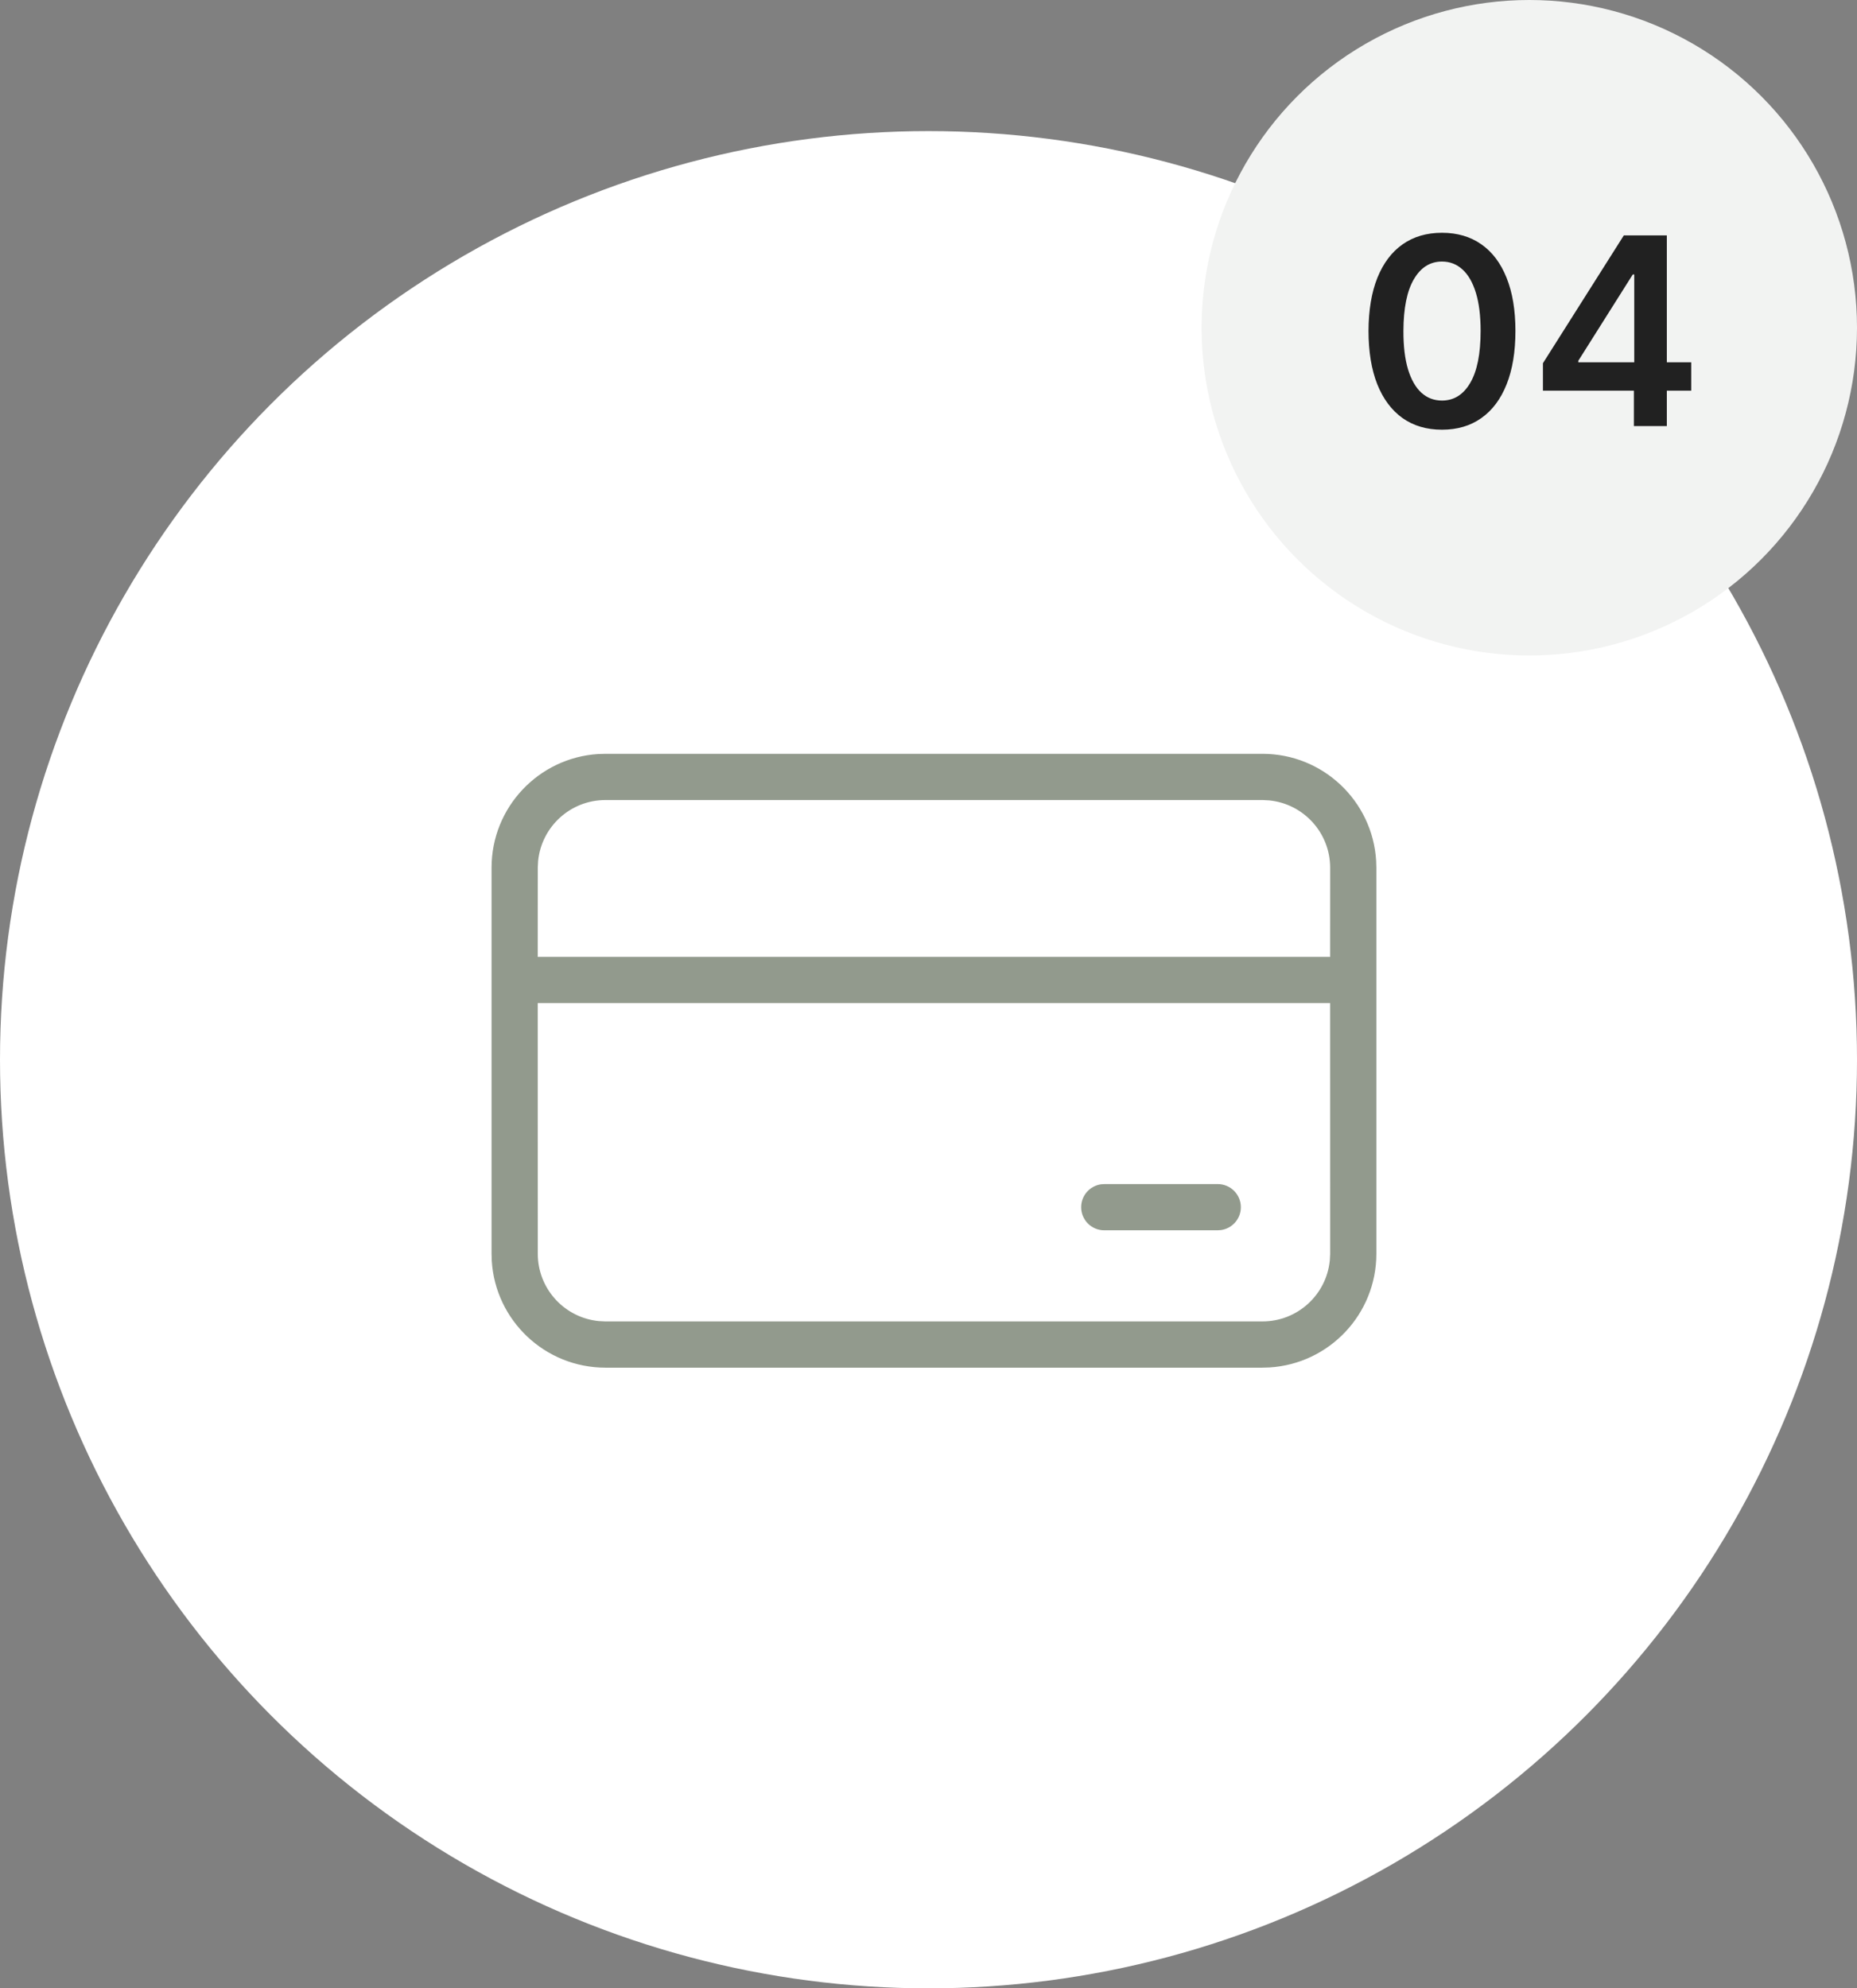 <?xml version="1.0" encoding="UTF-8"?> <svg xmlns="http://www.w3.org/2000/svg" width="170" height="182" viewBox="0 0 170 182" fill="none"><rect x="0" y="0" width="170" height="182" fill="#808080" stroke="none"/><circle cx="85" cy="97" r="85" fill="white"></circle><circle cx="140" cy="30" r="30" fill="#F2F3F2"></circle><path d="M132.007 39.332C130.603 39.332 129.399 38.977 128.393 38.267C127.393 37.551 126.623 36.52 126.083 35.173C125.549 33.821 125.282 32.193 125.282 30.29C125.288 28.386 125.558 26.767 126.092 25.432C126.632 24.091 127.402 23.068 128.402 22.364C129.407 21.659 130.609 21.307 132.007 21.307C133.404 21.307 134.606 21.659 135.612 22.364C136.618 23.068 137.387 24.091 137.922 25.432C138.461 26.773 138.731 28.392 138.731 30.29C138.731 32.199 138.461 33.83 137.922 35.182C137.387 36.528 136.618 37.557 135.612 38.267C134.612 38.977 133.41 39.332 132.007 39.332ZM132.007 36.665C133.098 36.665 133.958 36.128 134.589 35.054C135.225 33.974 135.544 32.386 135.544 30.29C135.544 28.903 135.399 27.739 135.109 26.796C134.819 25.852 134.41 25.142 133.882 24.665C133.353 24.182 132.728 23.94 132.007 23.94C130.922 23.94 130.064 24.48 129.433 25.56C128.802 26.634 128.484 28.21 128.478 30.29C128.473 31.682 128.612 32.852 128.896 33.801C129.186 34.75 129.595 35.466 130.123 35.949C130.652 36.426 131.279 36.665 132.007 36.665ZM141.248 35.761V33.247L148.654 21.546H150.75V25.125H149.472L144.486 33.026V33.162H154.824V35.761H141.248ZM149.574 39V34.994L149.608 33.869V21.546H152.591V39H149.574Z" fill="#212121"></path><path d="M115.575 68.5C121.38 68.5 126.127 73.028 126.479 78.744H126.479L126.5 79.44V114.761C126.5 120.568 121.969 125.317 116.25 125.665L115.56 125.686H55.425C49.618 125.685 44.868 121.155 44.52 115.436L44.5 114.745V79.425C44.5 73.618 49.031 68.868 54.749 68.519L55.44 68.5H115.575ZM49.727 92.819L49.731 114.761L49.738 115.035C49.872 117.858 52.062 120.141 54.844 120.424L54.856 120.426H54.869L55.4 120.453L55.412 120.454H115.575C118.523 120.454 120.947 118.213 121.238 115.342L121.24 115.329V115.316L121.268 114.786L121.269 114.773V114.761L121.265 92.819V92.319H49.727V92.819ZM111.479 107.883C112.923 107.883 114.095 109.054 114.095 110.499C114.095 111.818 113.117 112.909 111.847 113.088L111.474 113.114H101.092C99.647 113.114 98.476 111.944 98.476 110.499C98.476 109.18 99.452 108.088 100.722 107.908L101.111 107.883H111.479ZM55.425 73.731C52.477 73.732 50.053 75.972 49.762 78.844L49.76 78.856V78.869L49.732 79.4L49.731 79.412V79.425L49.727 86.588V87.088H121.265V86.588L121.269 79.426V79.425C121.268 76.477 119.028 74.053 116.156 73.762L116.144 73.76H116.131L115.6 73.732L115.588 73.731H55.425Z" fill="#929A8D" stroke="white"></path></svg> 